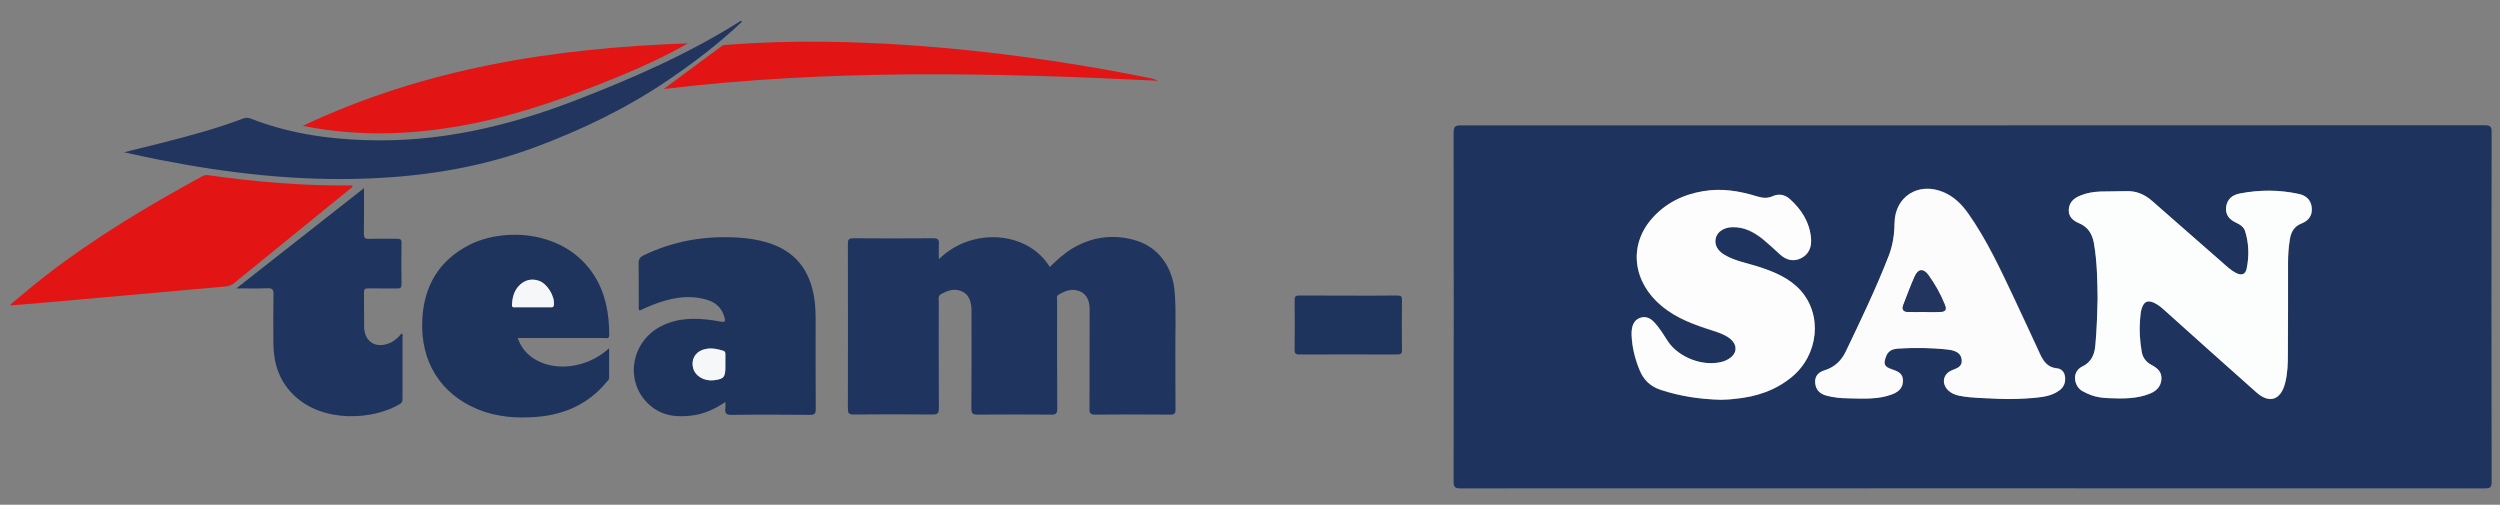 <!-- Generator: Adobe Illustrator 22.1.0, SVG Export Plug-In . SVG Version: 6.00 Build 0) --><svg xmlns="http://www.w3.org/2000/svg" xmlns:xlink="http://www.w3.org/1999/xlink" version="1.1" id="Layer_1" x="0px" y="0px" viewBox="0 0 2000 403.8" style="enable-background:new 0 0 2000 403.8;" xml:space="preserve"><rect x="0" y="0" width="2000" height="403.8" fill="#808080" stroke="none"/><style type="text/css">.st0{fill:#E21414;}	.st1{fill:#1E335D;}	.st2{fill:#1F345E;}	.st3{fill:#1F345D;}	.st4{fill:#21355F;}	.st5{fill:#FCFDFD;}	.st6{fill:#FDFDFD;}	.st7{fill:#FCFCFD;}	.st8{fill:#F6F7F8;}</style><g><path class="st0" d="M8.6,243.4c9.2-7.6,18.3-15.4,27.7-22.7c39.3-30.4,81.8-55.9,125.4-79.6c1.4-0.8,2.7-1.3,4.5-1 c38.1,5.4,76.3,8.7,114.8,8.2c0.3,0,0.6,0.1,1,0.2c0.2,1.6-1.3,2-2.1,2.7c-30.8,25.1-61.6,50.1-92.4,75.1c-2.2,1.8-4.4,2.7-7.3,2.9 c-48.6,4.3-97.2,8.7-145.8,13c-8.6,0.8-17.2,1.4-25.8,2.1C8.6,244,8.6,243.7,8.6,243.4z"/><path class="st1" d="M1578.1,100.3c136.5,0,273,0,409.4-0.1c4.4,0,5.9,0.7,5.8,5.6c-0.2,93.2-0.2,186.5,0,279.7 c0,4.2-1,5.2-5.2,5.2c-273.3-0.1-546.5-0.1-819.8,0c-4.5,0-5.4-1.3-5.4-5.5c0.1-93.1,0.1-186.1,0-279.2c0-4.7,1.2-5.7,5.8-5.7 C1305.2,100.3,1441.7,100.3,1578.1,100.3z M1678.1,238.5c-0.3,13.1-0.7,25.2-1.7,37.4c-0.7,7.8-3.1,13.9-10.5,17.4 c-9,4.4-6.4,16,0,19.6c2.4,1.3,4.8,2.5,7.4,3.4c4.4,1.6,9,2.1,13.7,2.3c11,0.4,22.1,0.7,32.7-3.5c5.1-2,9-5.4,9.5-11.5 c0.5-5.9-3.1-9-7.8-11.5c-4.3-2.3-7.1-5.8-8-10.8c-1.4-8.4-1.9-16.8-1.3-25.3c0.3-3.3,0.4-6.7,1.6-9.9c1.8-4.9,4.6-6,9.4-3.9 c3.3,1.4,5.9,3.7,8.6,6.1c24.4,21.9,48.8,43.8,73.4,65.6c10.6,9.4,19.7,6.3,23.1-7.5c1.9-7.7,2.1-15.5,2.2-23.4 c0.1-24.2,0-48.4,0.1-72.5c0-6.2,0.4-12.5,1.4-18.6c1-6,3.2-10.7,9.5-13.1c6.1-2.4,8.5-6.8,8.1-12.2c-0.5-6.4-4.5-10.1-10.1-11.3 c-15.8-3.5-31.7-3.5-47.6-0.4c-5.7,1.1-10,4.3-10.8,10.7c-0.8,6.4,2.7,10.2,8.1,12.7c3.1,1.5,6,3.5,7.1,6.8 c3,9.8,3.3,19.9,1.2,29.9c-1,4.7-4,5.7-8.4,3.5c-4.2-2.1-7.5-5.4-11-8.4c-18.7-16.3-37.4-32.6-55.9-49c-6-5.4-12.7-8.3-20.9-8.1 c-6.9,0.2-13.8,0.1-20.6,0.3c-5.6,0.2-11.1,1.1-16.4,3.3c-5.1,2.1-8.8,5.4-9.1,11.2c-0.3,5.7,3.5,8.8,8.1,10.8 c7.5,3.1,10.8,8.9,12.1,16.5C1677.7,209.8,1677.9,224.6,1678.1,238.5z M1376.8,319.8c3.2-0.2,7.2-0.2,11.2-0.6 c16.8-1.6,32.2-6.6,45.4-17.5c21.5-17.8,24.7-50,6.6-69.6c-9-9.7-20.8-14.5-33.1-18.5c-9.1-2.9-18.7-4.5-27.1-9.4 c-6.2-3.6-8.6-8.5-7.2-13.8c1.3-4.9,6.5-8.4,13.1-8.5c10.1-0.3,18.2,4.4,25.6,10.5c4.3,3.6,8.4,7.4,12.5,11.2 c5.1,4.7,11.1,6.1,17.2,3c6.4-3.3,8.3-9.5,7.7-16.3c-1.3-12.6-7.6-22.6-16.8-30.8c-4-3.6-8.8-4.7-13.8-2.4 c-4.2,1.9-8.2,1.6-12.5,0.2c-14-4.4-28.3-6.7-43.1-4.2c-16.2,2.7-30.2,9.6-41.1,22c-18.8,21.5-15.3,50.6,7.9,69.9 c12,10,26.2,15,40.7,19.6c4.6,1.5,9.1,3,13.1,5.8c7.5,5.3,6.9,13.2-1.3,17.5c-1.1,0.6-2.3,1.1-3.5,1.5c-15.3,4.6-35.5-3-44.3-16.5 c-3.5-5.3-6.8-10.9-11.3-15.5c-2.9-2.9-6.5-4.3-10.5-3c-4.1,1.3-6,4.6-6.7,8.6c-0.3,1.7-0.3,3.5-0.3,5.3c0.4,9.7,2.7,18.9,6.4,27.9 c3.2,7.9,8.7,13.1,16.8,15.8C1343.9,317,1359.8,319.4,1376.8,319.8z M1599.8,319.1c9,0.3,17.9,0,26.9-0.9c7.3-0.7,14.7-1.5,20.9-6 c3.8-2.8,5.2-6.8,4.5-11.4c-0.6-3.7-3-6-6.4-6.3c-7.4-0.6-10.7-5.5-13.5-11.4c-7.1-15.4-14.2-30.7-21.4-46 c-10.8-22.8-21.5-45.7-36.1-66.5c-5.3-7.5-11.6-13.6-20.2-17.2c-19.8-8.1-38.3,3.8-38.7,24.9c-0.1,9-1.4,17.8-4.7,26.3 c-10.2,26-22.3,51.2-34.3,76.4c-3.5,7.4-9,12.6-17,15.1c-4.7,1.4-7.8,4.3-7.5,9.7c0.3,5.4,3.2,8.9,8.9,10.5 c5.7,1.6,11.7,2.1,17.6,2.2c11.8,0.2,23.7,1.1,35.1-3.2c6-2.3,8.6-5.8,8.6-10.8c0.1-6-4.3-7.6-8.8-9.2c-6.2-2.1-7-4.1-4.7-10.3 c1.7-4.6,5.2-6.1,9.7-6.3c13.3-0.8,26.5-0.6,39.8,0.8c7,0.8,10.5,3.2,11,8c0.7,5.9-4,6.9-7.9,8.6c-7,3-8.4,10.5-3,15.9 c2.4,2.4,5.5,3.7,8.9,4.4C1578,318.7,1589,318.4,1599.8,319.1z"/><path class="st2" d="M751.1,207.4c26-25.9,71.2-22.8,88.7,6.2c5.8-5.6,11.6-11,18.5-15.1c16.1-9.4,33.2-11.4,50.8-6 c17.7,5.4,29.3,21.4,30.7,41.7c1.2,16.6,0.3,33.3,0.5,49.9c0.1,14.4-0.1,28.8,0.1,43.2c0.1,3.7-1.1,4.5-4.6,4.4 c-19.9-0.2-39.7-0.2-59.6,0c-4,0-4.7-1.2-4.6-4.8c0.1-26.6,0.1-53.2,0.1-79.7c0-8.4-3.7-13.6-10.6-15c-5.2-1-9.7,0.9-14.1,3.4 c-2.2,1.3-1.3,3.4-1.3,5.2c0,28.7-0.1,57.3,0.1,86c0,4-1,5-5,4.9c-19.5-0.2-39.1-0.2-58.6,0c-3.9,0-5.1-0.7-5.1-4.9 c0.2-25.5,0.1-50.9,0.1-76.4c0-1.6,0.1-3.2-0.1-4.8c-0.6-5.5-2.4-10.4-8-12.7c-5.9-2.4-11.2-0.4-16.4,2.5c-2.4,1.4-1.7,3.6-1.7,5.5 c0,28.5-0.1,57,0.1,85.5c0,4.3-1.1,5.3-5.3,5.2c-21-0.2-42-0.2-62.9,0c-3.9,0-4.6-1.2-4.6-4.8c0.1-43.9,0.1-87.8,0-131.6 c0-3.4,0.6-4.6,4.4-4.6c21.3,0.2,42.6,0.2,63.9,0c3.7,0,4.8,1.1,4.5,4.6C750.9,199.1,751.1,202.8,751.1,207.4z"/><path class="st3" d="M580.3,321.6c-8.4,5.6-16.6,9.4-25.8,10.7c-13,1.8-25.3,0.6-35.5-8.9c-19.5-18.1-14.4-50.1,10-62.5 c13.3-6.8,27.4-6.7,41.7-4.6c1.4,0.2,2.8,0.5,4.2,0.7c5.5,1.1,6,0.6,4.1-4.9c-2.4-7-7.8-10.8-14.6-12.6c-14.7-4-28.8-0.9-42.6,4.5 c-3.4,1.3-6.7,2.9-10,4.4c-1.4-1.1-0.8-2.5-0.8-3.6c-0.1-11.4,0.1-22.7-0.1-34.1c-0.1-3.5,1.2-5.1,4.1-6.5 c24.1-11.6,49.4-15.8,76-14.1c7.8,0.5,15.6,1.7,23.1,4c22.4,6.8,34.1,22.4,37.4,45.1c0.8,5.4,1,10.8,1,16.3 c0,23.9-0.1,47.7,0.1,71.6c0,3.6-0.7,4.8-4.6,4.8c-20.8-0.2-41.6-0.3-62.4,0c-4.5,0.1-6-1.2-5.3-5.5 C580.5,325.2,580.3,323.9,580.3,321.6z M580.3,291.1c0-2.6,0-5.1,0-7.7c0-1.4-0.1-2.4-1.8-2.9c-5.4-1.6-10.9-2.6-16.4-0.7 c-6.2,2.2-9.2,8.1-7.6,14.6c1.7,6.4,8.9,10.6,16.7,9.7c7.8-1,9.1-2.5,9.1-10.7C580.3,292.7,580.3,291.9,580.3,291.1z"/><path class="st3" d="M414.2,270.4c8.6,26.3,48,31,73.1,8.2c0,8.3,0,16,0,23.7c0,1.6-1.4,2.5-2.3,3.6 c-14.4,17.4-33.5,25.8-55.5,27.6c-16.2,1.3-32.3,0.2-47.6-6.2c-29.5-12.3-45.6-38-44.1-71.2c1.2-27.1,13.3-47.8,37.7-60.2 c27.9-14.2,76.9-11.9,100,24.7c9.1,14.4,11.8,30.5,11.9,47.2c0,3.7-2.4,2.6-4.2,2.6c-21.3,0-42.6,0-63.9,0 C417.8,270.4,416.2,270.4,414.2,270.4z M426.2,245.8c4.6,0,9.3,0,13.9,0c1.3,0,2.8,0.4,3-1.9c0.8-7.1-5.5-17.4-12.3-19.4 c-5.4-1.7-10.4-0.7-14.7,3.2c-4.8,4.4-6.3,10.2-6.5,16.4c-0.1,2.3,1.9,1.7,3.2,1.7C417.3,245.9,421.7,245.8,426.2,245.8z"/><path class="st2" d="M291.2,150.5c0,12.7,0.1,24.3-0.1,36c-0.1,3.4,0.6,4.8,4.4,4.6c7.4-0.3,14.7,0,22.1-0.1c2.6,0,3.7,0.6,3.6,3.4 c-0.2,11-0.1,22.1,0,33.1c0,2.5-0.8,3.3-3.3,3.3c-7.8-0.1-15.7,0-23.5-0.1c-2.5,0-3.3,0.7-3.2,3.2c0.1,9.1,0,18.3,0.1,27.4 c0.1,12,9.1,17.8,20.3,13.2c4-1.6,7-4.5,9.6-7.7c1.5,0.7,0.8,2,0.8,2.9c0,16.2,0,32.3,0,48.5c0,1.9,0.2,3.6-1.9,4.9 c-20.8,12.7-61.8,16-85.5-7.4c-11.6-11.5-15.8-25.6-15.9-41.3c-0.1-13-0.1-25.9,0.1-38.9c0.1-3.6-0.7-5-4.6-4.9 c-7.8,0.3-15.7,0.1-25.1,0.1C223.4,203.7,256.9,177.4,291.2,150.5z"/><path class="st4" d="M593.2,17.7c-18,17.1-37.8,32.1-58.3,46.1c-33.2,22.6-68.9,39.8-106.6,53.9c-42.7,15.9-86.6,23.1-131.7,25 c-57.4,2.5-114-4-170.2-15.1c-8.6-1.7-17.2-3.6-27.1-5.8c10.4-2.6,19.5-4.8,28.6-7.1c22.6-5.7,45.1-11.7,67-20 c1.9-0.7,3.6-0.6,5.5,0.1c29.5,11.6,60.4,16.3,91.9,17.3c58.2,2,113.5-10.8,167.5-31.6c46-17.7,91-37.4,132.8-63.8 C592.7,17.1,593,17.4,593.2,17.7z"/><path class="st0" d="M550.3,34.7c-17.8,10.2-36.4,18.7-55.3,26.5c-37.6,15.4-75.7,29.3-115.6,37.4c-45.2,9.2-90.6,11.4-137.2,2.1 C340.3,54.3,443.9,38.4,550.3,34.7z"/><path class="st0" d="M531,71.2c16-11.9,31.2-23.1,46.3-34.3c1.4-1,3-1,4.6-1.1c26-1.9,52.1-2.8,78.2-2.4 c41.6,0.5,83.1,3.3,124.5,7.9c45.8,5.1,91.3,12.2,136.4,21.4c1.8,0.4,3.6,0.9,5.3,1.9C794.8,58.1,663.3,55.3,531,71.2z"/><path class="st3" d="M1079,236.5c13,0,25.9,0.1,38.9-0.1c3,0,3.8,0.8,3.7,3.7c-0.2,13.3-0.2,26.6,0,39.8c0,3.1-1,3.7-3.8,3.7 c-26.1-0.1-52.2-0.1-78.3,0c-3,0-3.8-0.9-3.8-3.8c0.1-13.3,0.2-26.6,0-39.8c0-3.2,1.1-3.6,3.9-3.6 C1052.8,236.5,1065.9,236.5,1079,236.5z"/><path class="st4" d="M592.5,16.8c0.4,0,0.8,0,1.2,0c-0.2,0.3-0.3,0.6-0.5,0.9C593,17.4,592.7,17.1,592.5,16.8z"/><path class="st5" d="M1678.1,238.5c-0.2-13.9-0.4-28.8-2.9-43.5c-1.3-7.6-4.6-13.4-12.1-16.5c-4.6-1.9-8.4-5.1-8.1-10.8 c0.3-5.9,4-9.1,9.1-11.2c5.2-2.2,10.7-3.1,16.4-3.3c6.9-0.2,13.8-0.1,20.6-0.3c8.1-0.3,14.8,2.7,20.9,8.1 c18.6,16.4,37.3,32.7,55.9,49c3.5,3.1,6.8,6.3,11,8.4c4.3,2.2,7.4,1.2,8.4-3.5c2.1-10,1.8-20.1-1.2-29.9c-1-3.3-3.9-5.4-7.1-6.8 c-5.4-2.5-8.9-6.3-8.1-12.7c0.8-6.3,5.1-9.6,10.8-10.7c15.9-3.1,31.8-3.1,47.6,0.4c5.6,1.2,9.7,4.9,10.1,11.3 c0.4,5.4-2,9.8-8.1,12.2c-6.3,2.5-8.6,7.1-9.5,13.1c-1,6.2-1.4,12.4-1.4,18.6c0,24.2,0.1,48.4-0.1,72.5c0,7.8-0.2,15.7-2.2,23.4 c-3.5,13.7-12.6,16.9-23.1,7.5c-24.6-21.7-48.9-43.7-73.4-65.6c-2.6-2.4-5.3-4.6-8.6-6.1c-4.8-2.1-7.6-0.9-9.4,3.9 c-1.2,3.2-1.3,6.6-1.6,9.9c-0.7,8.5-0.1,16.9,1.3,25.3c0.8,5,3.6,8.5,8,10.8c4.7,2.5,8.2,5.5,7.8,11.5c-0.5,6.1-4.4,9.5-9.5,11.5 c-10.5,4.2-21.6,3.9-32.7,3.5c-4.6-0.2-9.3-0.7-13.7-2.3c-2.5-0.9-5-2.1-7.4-3.4c-6.4-3.6-9-15.2,0-19.6c7.4-3.6,9.9-9.7,10.5-17.4 C1677.4,263.8,1677.8,251.6,1678.1,238.5z"/><path class="st6" d="M1376.8,319.8c-17-0.4-32.9-2.9-48.3-8c-8.2-2.7-13.6-7.9-16.8-15.8c-3.7-9-6-18.2-6.4-27.9 c-0.1-1.8,0-3.5,0.3-5.3c0.7-4,2.7-7.3,6.7-8.6c4-1.3,7.6,0,10.5,3c4.6,4.6,7.8,10.1,11.3,15.5c8.8,13.5,29,21,44.3,16.5 c1.2-0.4,2.4-0.9,3.5-1.5c8.2-4.2,8.8-12.1,1.3-17.5c-3.9-2.8-8.5-4.3-13.1-5.8c-14.5-4.6-28.7-9.7-40.7-19.6 c-23.2-19.3-26.7-48.4-7.9-69.9c10.8-12.4,24.9-19.3,41.1-22c14.7-2.5,29-0.2,43.1,4.2c4.3,1.3,8.3,1.7,12.5-0.2 c5.1-2.3,9.9-1.1,13.8,2.4c9.2,8.3,15.6,18.3,16.8,30.8c0.7,6.8-1.2,13-7.7,16.3c-6.1,3.2-12.1,1.7-17.2-3 c-4.1-3.8-8.2-7.6-12.5-11.2c-7.4-6.2-15.5-10.8-25.6-10.5c-6.6,0.2-11.8,3.6-13.1,8.5c-1.4,5.3,1,10.2,7.2,13.8 c8.4,4.9,18,6.4,27.1,9.4c12.3,4,24.1,8.8,33.1,18.5c18.1,19.7,14.9,51.8-6.6,69.6c-13.2,10.9-28.6,15.9-45.4,17.5 C1384,319.6,1380,319.7,1376.8,319.8z"/><path class="st7" d="M1599.8,319.1c-10.8-0.7-21.7-0.4-32.5-2.5c-3.4-0.7-6.4-2-8.9-4.4c-5.4-5.4-4-13,3-15.9 c4-1.7,8.6-2.7,7.9-8.6c-0.5-4.7-4-7.2-11-8c-13.2-1.5-26.5-1.6-39.8-0.8c-4.5,0.3-8,1.7-9.7,6.3c-2.3,6.1-1.5,8.2,4.7,10.3 c4.5,1.5,8.9,3.1,8.8,9.2c-0.1,5-2.6,8.5-8.6,10.8c-11.4,4.3-23.3,3.4-35.1,3.2c-5.9-0.1-11.8-0.6-17.6-2.2 c-5.7-1.6-8.6-5.1-8.9-10.5c-0.3-5.4,2.9-8.3,7.5-9.7c8-2.5,13.5-7.7,17-15.1c12.1-25.2,24.2-50.4,34.3-76.4 c3.3-8.5,4.6-17.2,4.7-26.3c0.3-21.2,18.9-33,38.7-24.9c8.6,3.5,14.9,9.7,20.2,17.2c14.6,20.7,25.3,43.7,36.1,66.5 c7.3,15.3,14.3,30.7,21.4,46c2.7,5.9,6.1,10.7,13.5,11.4c3.3,0.3,5.8,2.6,6.4,6.3c0.7,4.7-0.6,8.6-4.5,11.4 c-6.2,4.6-13.6,5.3-20.9,6C1617.7,319.1,1608.8,319.4,1599.8,319.1z M1539.1,249.6C1539.1,249.6,1539.1,249.6,1539.1,249.6 c4.3,0,8.6,0.2,12.9-0.1c4.5-0.3,5.5-1.7,3.9-5.8c-3.4-8.5-7.8-16.4-13.2-23.8c-3.9-5.4-8.1-5-10.8,1.1c-3.4,7.5-6.2,15.3-9.2,23 c-1.4,3.7,0.2,5.5,4,5.5C1530.8,249.7,1535,249.6,1539.1,249.6z"/><path class="st8" d="M580.3,291.1c0,0.8,0,1.6,0,2.4c0,8.2-1.2,9.7-9.1,10.7c-7.7,1-15-3.2-16.7-9.7c-1.7-6.5,1.3-12.4,7.6-14.6 c5.5-2,11-1,16.4,0.7c1.6,0.5,1.8,1.5,1.8,2.9C580.3,286,580.3,288.6,580.3,291.1z"/><path class="st8" d="M426.2,245.8c-4.5,0-9,0-13.4,0c-1.3,0-3.3,0.5-3.2-1.7c0.2-6.2,1.7-12,6.5-16.4c4.3-3.9,9.3-4.9,14.7-3.2 c6.8,2.1,13.1,12.3,12.3,19.4c-0.2,2.3-1.7,1.9-3,1.9C435.5,245.8,430.9,245.8,426.2,245.8z"/><path class="st4" d="M1539.1,249.6c-4.2,0-8.3,0.1-12.5,0c-3.7-0.1-5.4-1.8-4-5.5c3-7.7,5.8-15.5,9.2-23c2.7-6,6.9-6.4,10.8-1.1 c5.3,7.4,9.8,15.3,13.2,23.8c1.6,4.1,0.6,5.5-3.9,5.8C1547.8,249.8,1543.5,249.6,1539.1,249.6 C1539.1,249.6,1539.1,249.6,1539.1,249.6z"/></g></svg>